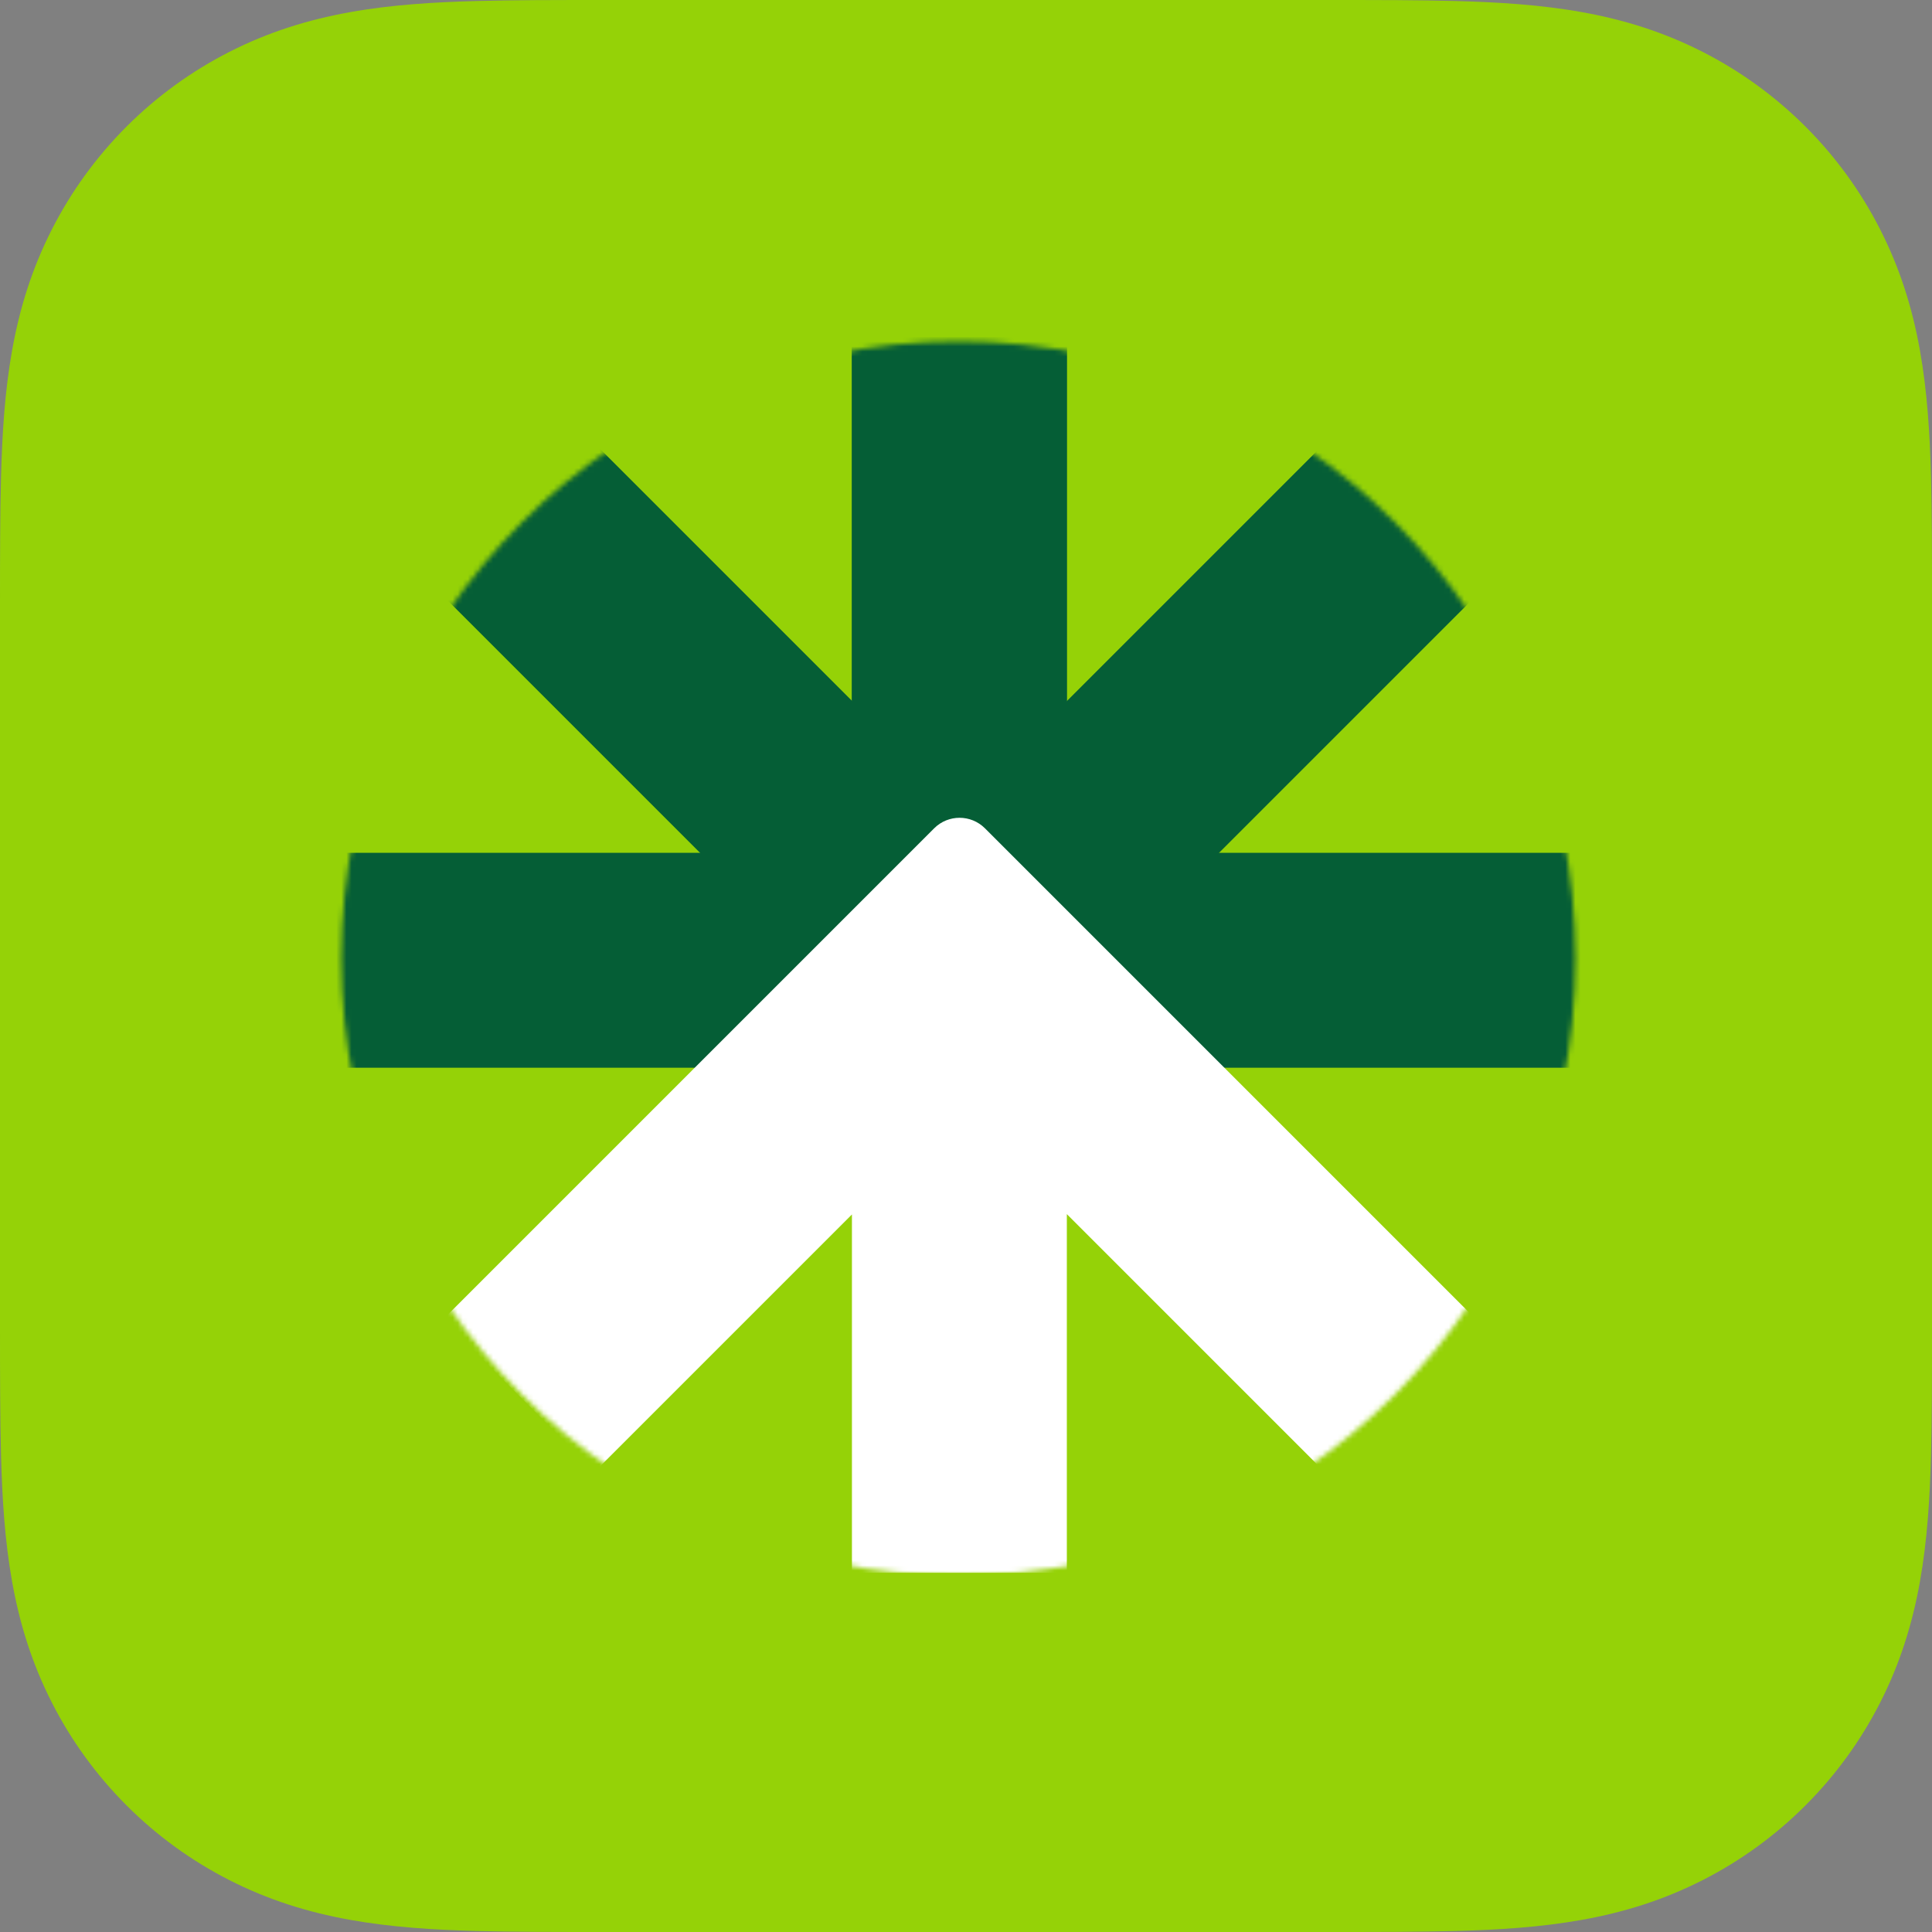 <svg width="382" height="382" viewBox="0 0 382 382" fill="none" xmlns="http://www.w3.org/2000/svg">
<rect x="0" y="0" width="382" height="382" fill="#808080" stroke="none"/>
<g clip-path="url(#clip0_50_2)">
<path fill-rule="evenodd" clip-rule="evenodd" d="M382 119.496C382 114.931 382 110.373 381.975 105.808C381.949 101.969 381.904 98.123 381.803 94.284C381.58 85.912 381.083 77.47 379.6 69.193C378.091 60.789 375.627 52.971 371.737 45.337C367.917 37.831 362.932 30.974 356.979 25.021C351.026 19.075 344.169 14.083 336.663 10.263C329.036 6.379 321.217 3.916 312.82 2.407C304.537 0.917 296.095 0.427 287.722 0.197C283.877 0.096 280.038 0.051 276.192 0.025C271.634 0 267.069 0 262.504 0H119.496C114.937 0 110.373 0 105.814 0.025C101.969 0.051 98.123 0.096 94.284 0.197C85.912 0.427 77.463 0.917 69.187 2.407C60.789 3.916 52.971 6.379 45.343 10.263C37.837 14.083 30.974 19.075 25.027 25.021C19.075 30.974 14.089 37.831 10.269 45.337C6.379 52.971 3.916 60.789 2.407 69.193C0.923 77.47 0.427 85.912 0.204 94.284C0.102 98.123 0.051 101.969 0.032 105.808C0 110.373 0 114.931 0 119.496V262.504C0 267.069 0 271.627 0.032 276.192C0.051 280.031 0.102 283.877 0.204 287.716C0.427 296.088 0.923 304.53 2.407 312.807C3.916 321.211 6.379 329.036 10.269 336.669C14.089 344.169 19.075 351.026 25.027 356.973C30.974 362.932 37.837 367.917 45.343 371.737C52.971 375.621 60.789 378.085 69.187 379.593C77.463 381.077 85.912 381.58 94.284 381.803C98.123 381.904 101.969 381.949 105.814 381.975C110.373 382 114.937 382 119.496 382H262.504C267.069 382 271.634 382 276.192 381.975C280.038 381.949 283.877 381.904 287.722 381.803C296.095 381.58 304.537 381.077 312.82 379.593C321.217 378.085 329.036 375.621 336.663 371.737C344.169 367.917 351.026 362.932 356.979 356.973C362.932 351.026 367.917 344.169 371.737 336.669C375.627 329.036 378.091 321.211 379.6 312.807C381.083 304.53 381.58 296.088 381.803 287.716C381.904 283.877 381.949 280.031 381.975 276.192C382 271.627 382 267.069 382 262.504V119.496Z" fill="#95D207"/>
<mask id="mask0_50_2" style="mask-type:alpha" maskUnits="userSpaceOnUse" x="67" y="67" width="245" height="245">
<path d="M189.5 311.5C256.879 311.5 311.5 256.879 311.5 189.5C311.5 122.121 256.879 67.5 189.5 67.5C122.121 67.5 67.5 122.121 67.5 189.5C67.5 256.879 122.121 311.5 189.5 311.5Z" fill="#D9D9D9"/>
</mask>
<g mask="url(#mask0_50_2)">
<path d="M102.59 102.752L189.722 189.884L276.854 102.752" stroke="#055E36" stroke-width="42.491" stroke-linejoin="bevel"/>
<path d="M189.691 66.644V189.867H312.915" stroke="#055E36" stroke-width="42.491"/>
<path d="M189.691 66.644V189.867H66.468" stroke="#055E36" stroke-width="42.491"/>
<path d="M291.88 260.911L261.834 290.956L210.938 240.059V310.966H168.447V240.125L117.616 290.956L87.57 260.911L184.706 163.775C187.478 161.003 191.972 161.003 194.744 163.775L291.88 260.911Z" fill="white"/>
</g>
</g>
<defs>
<clipPath id="clip0_50_2">
<rect width="382" height="382" fill="white"/>
</clipPath>
</defs>
</svg>

